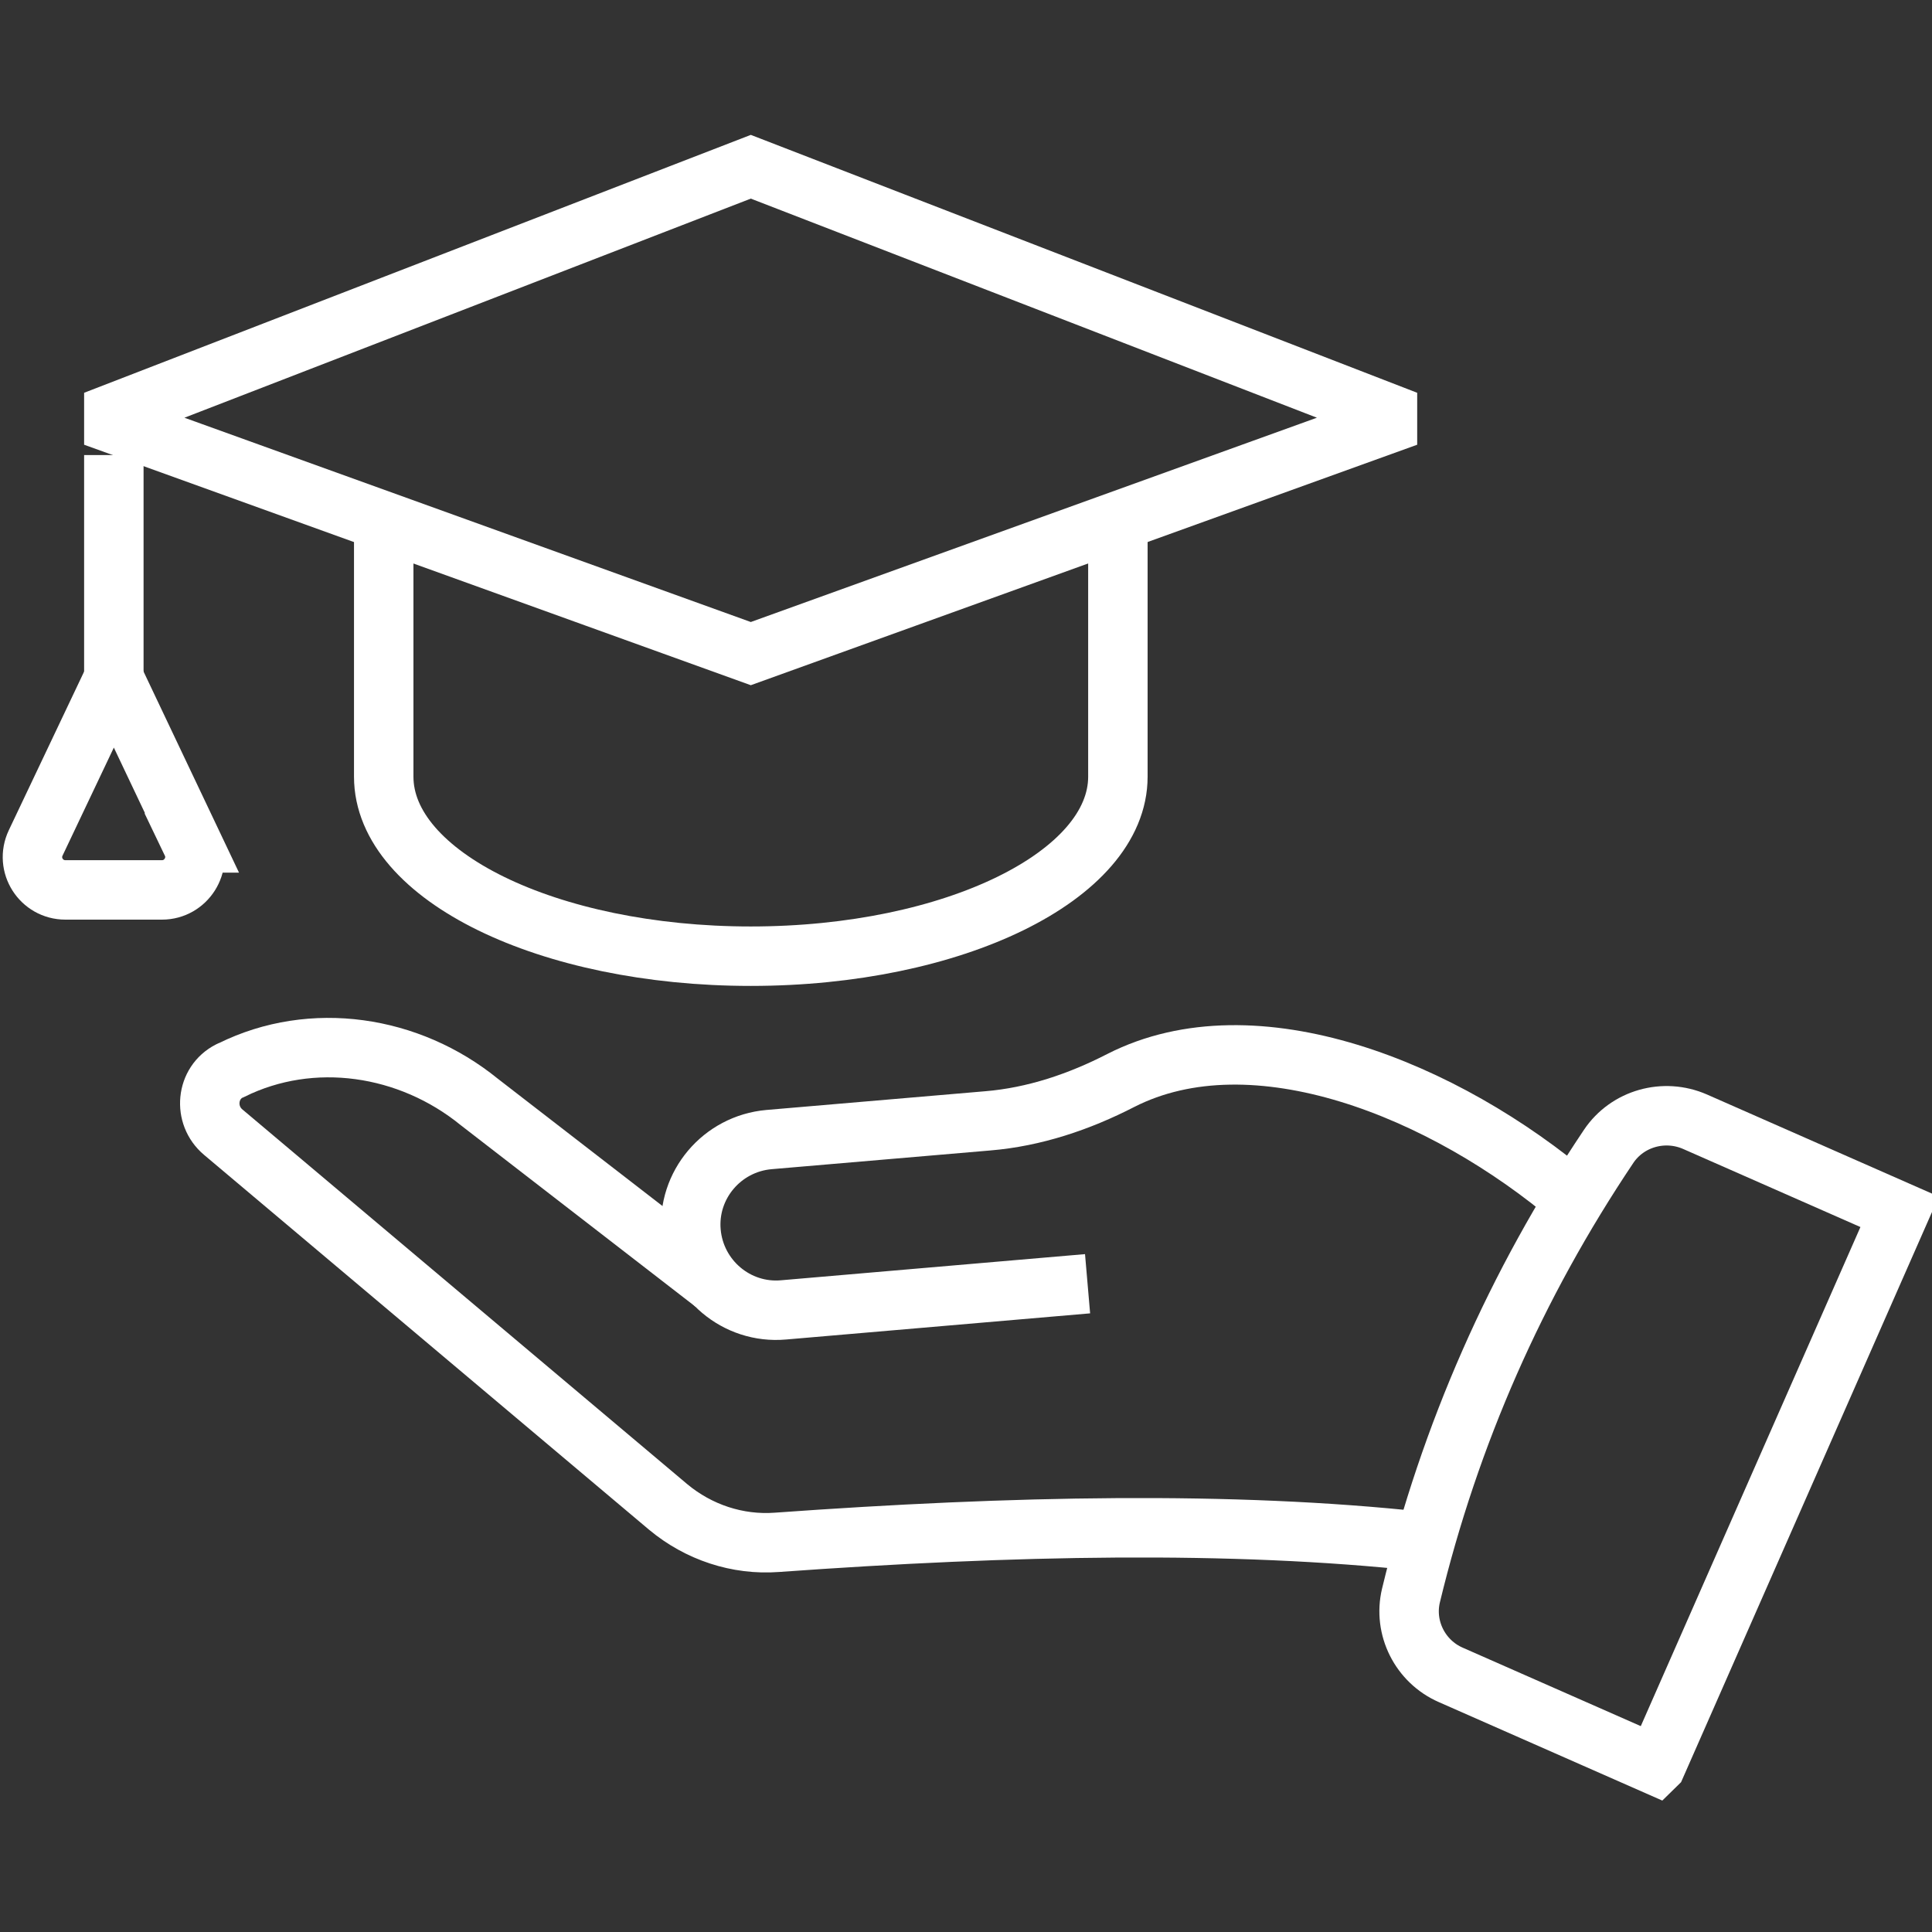 <?xml version="1.0" encoding="UTF-8"?>
<svg id="train" xmlns="http://www.w3.org/2000/svg" viewBox="0 0 65 65">
  <rect x="0" y="0" width="65" height="65" fill="#333333" stroke="none"/>
  <defs>
    <style>
      .cls-1 {
        fill: none;
        stroke: #fff;
        stroke-miterlimit: 10;
        stroke-width: 2px;
      }
    </style>
  </defs>
  <g>
    <g>
      <path class="cls-1" d="M47.81,51.86c-6.35-.69-13.75-.54-21.67.03-1.33.1-2.64-.34-3.66-1.19l-14.97-12.61c-.68-.57-.58-1.66.21-2.06.02-.01.04-.02.07-.03,2.71-1.34,5.98-.84,8.33,1.07l7.89,6.1"/>
      <path class="cls-1" d="M36.59,43.19l-10.23.88c-1.58.14-2.97-1.04-3.11-2.62h0c-.14-1.58,1.04-2.97,2.62-3.11l7.36-.63c1.57-.13,3.08-.64,4.48-1.36,4.48-2.28,10.88.29,15.26,4.02"/>
    </g>
    <path class="cls-1" d="M55.71,59.39l-6.9-3.04c-1.03-.45-1.6-1.58-1.34-2.67,1.31-5.42,3.53-10.46,6.65-15.11.63-.94,1.86-1.29,2.91-.83l6.88,3.03-8.19,18.61Z"/>
  </g>
  <line class="cls-1" x1="3.83" y1="15.31" x2="3.83" y2="23.21"/>
  <path class="cls-1" d="M6.46,28.36l-2.63-5.54-2.63,5.54c-.35.74.19,1.58,1,1.58h3.25c.81,0,1.35-.85,1-1.58Z"/>
  <path class="cls-1" d="M12.91,16.88v9.25c0,3.34,5.53,6.04,12.35,6.04s12.35-2.71,12.35-6.04v-9.25"/>
  <polygon class="cls-1" points="3.83 14.26 3.83 13.9 25.26 5.61 46.68 13.9 46.68 14.26 25.26 21.99 3.83 14.26"/>
</svg>